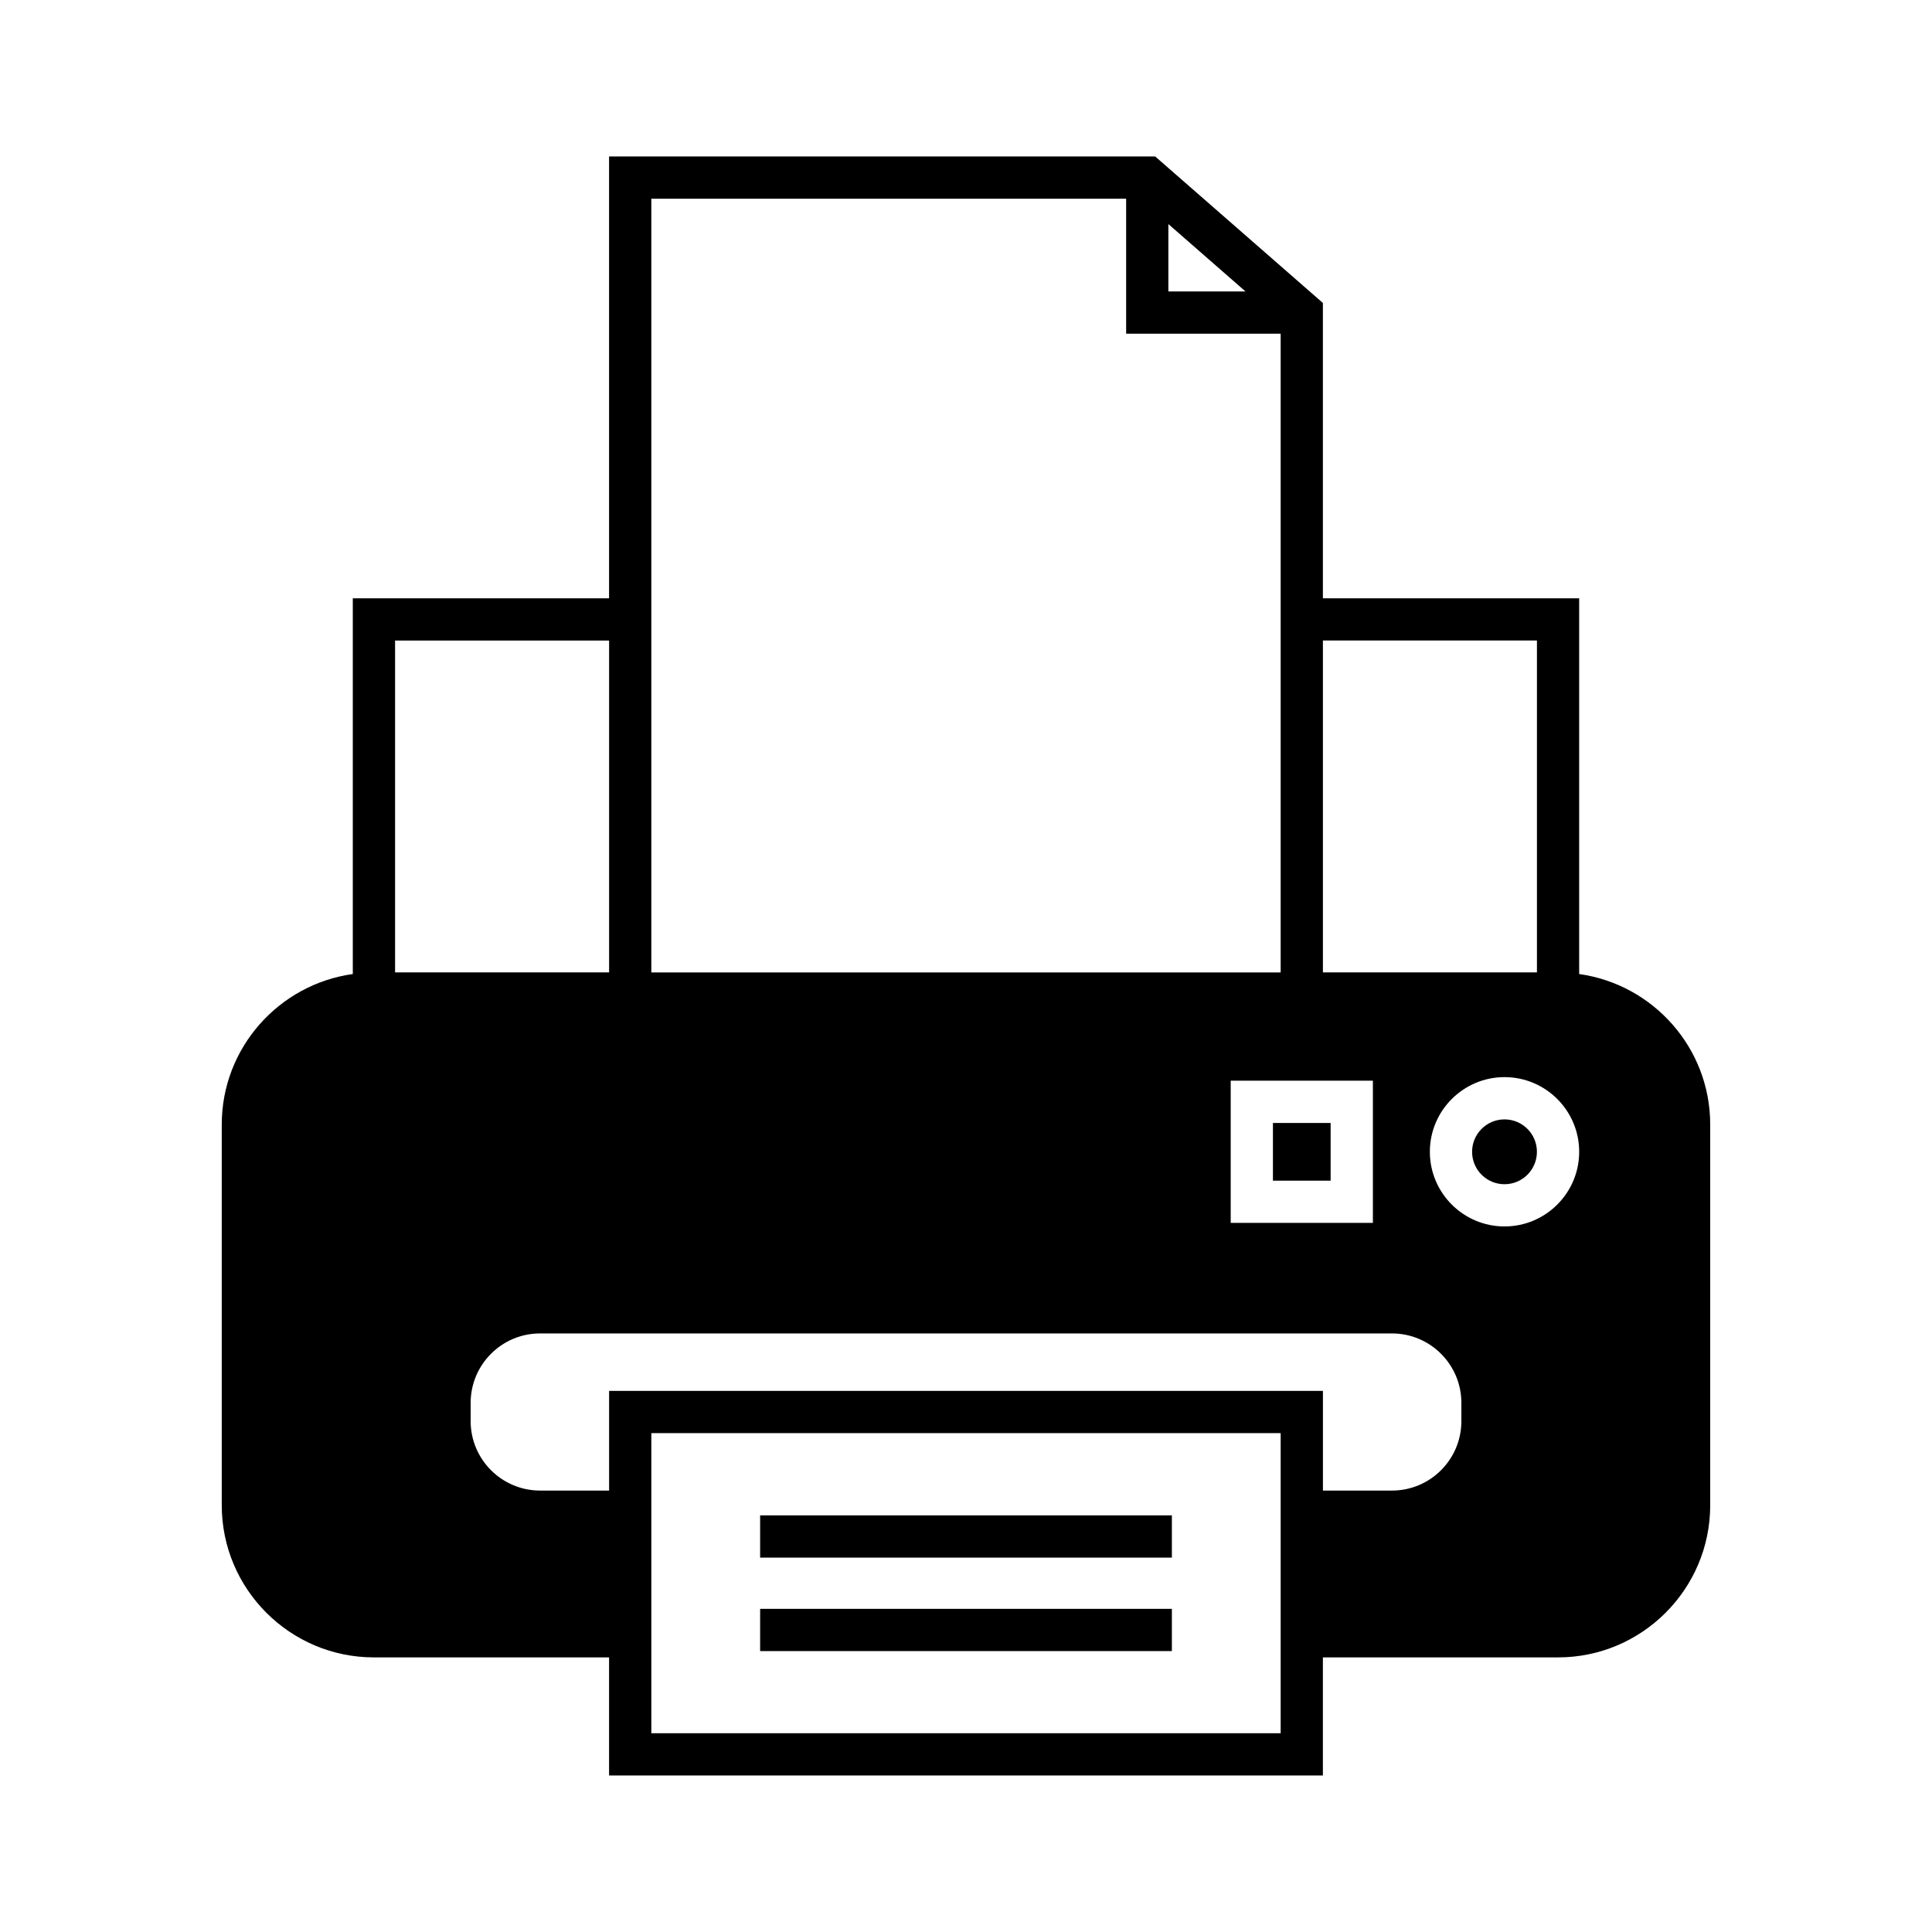<?xml version="1.0" encoding="UTF-8"?>
<!-- Uploaded to: ICON Repo, www.svgrepo.com, Generator: ICON Repo Mixer Tools -->
<svg fill="#000000" width="800px" height="800px" version="1.1" viewBox="144 144 512 512" xmlns="http://www.w3.org/2000/svg">
 <g>
  <path d="m345.44 545.59h109.12v11.195h-109.12z"/>
  <path d="m345.44 570.36h109.12v11.195h-109.12z"/>
  <path d="m450.13 185.46h-144.72v117.09h-67.914v99.578c-19.59 2.738-34.73 19.559-34.73 39.891v100.88c0 22.234 18.09 40.328 40.328 40.328h62.316v31.297h189.17v-31.297h62.316c22.238 0 40.328-18.094 40.328-40.328v-100.88c0-20.332-15.141-37.152-34.73-39.891v-99.578h-67.914v-78.262zm3.5 17.922 20.438 17.855h-20.438zm-137.02-6.723h125.83v35.773h40.949v169.27h-166.78zm191.22 233.74v37.68h-37.68v-37.68zm-259.13-116.65h56.719v87.945l-56.719 0.004zm234.69 289.58h-166.78v-79.535h166.78zm47.891-82.707c0 10.141-8.25 18.395-18.391 18.395h-18.301v-26.414l-189.17-0.004v26.414h-18.301c-10.141 0-18.391-8.254-18.391-18.395v-4.848c0-10.141 8.25-18.395 18.391-18.395h225.77c10.141 0 18.391 8.25 18.391 18.395zm31.219-71.387c0 10.91-8.871 19.785-19.785 19.785-10.91 0-19.789-8.875-19.789-19.785 0-10.91 8.879-19.785 19.789-19.785 10.914 0 19.785 8.875 19.785 19.785zm-11.195-135.49v87.945l-56.719 0.004v-87.949z"/>
  <path d="m551.3 449.24c0 4.746-3.844 8.59-8.59 8.59-4.746 0-8.59-3.844-8.59-8.59 0-4.746 3.844-8.59 8.59-8.59 4.746 0 8.59 3.844 8.59 8.59"/>
  <path d="m481.34 441.6h15.289v15.289h-15.289z"/>
 </g>
</svg>